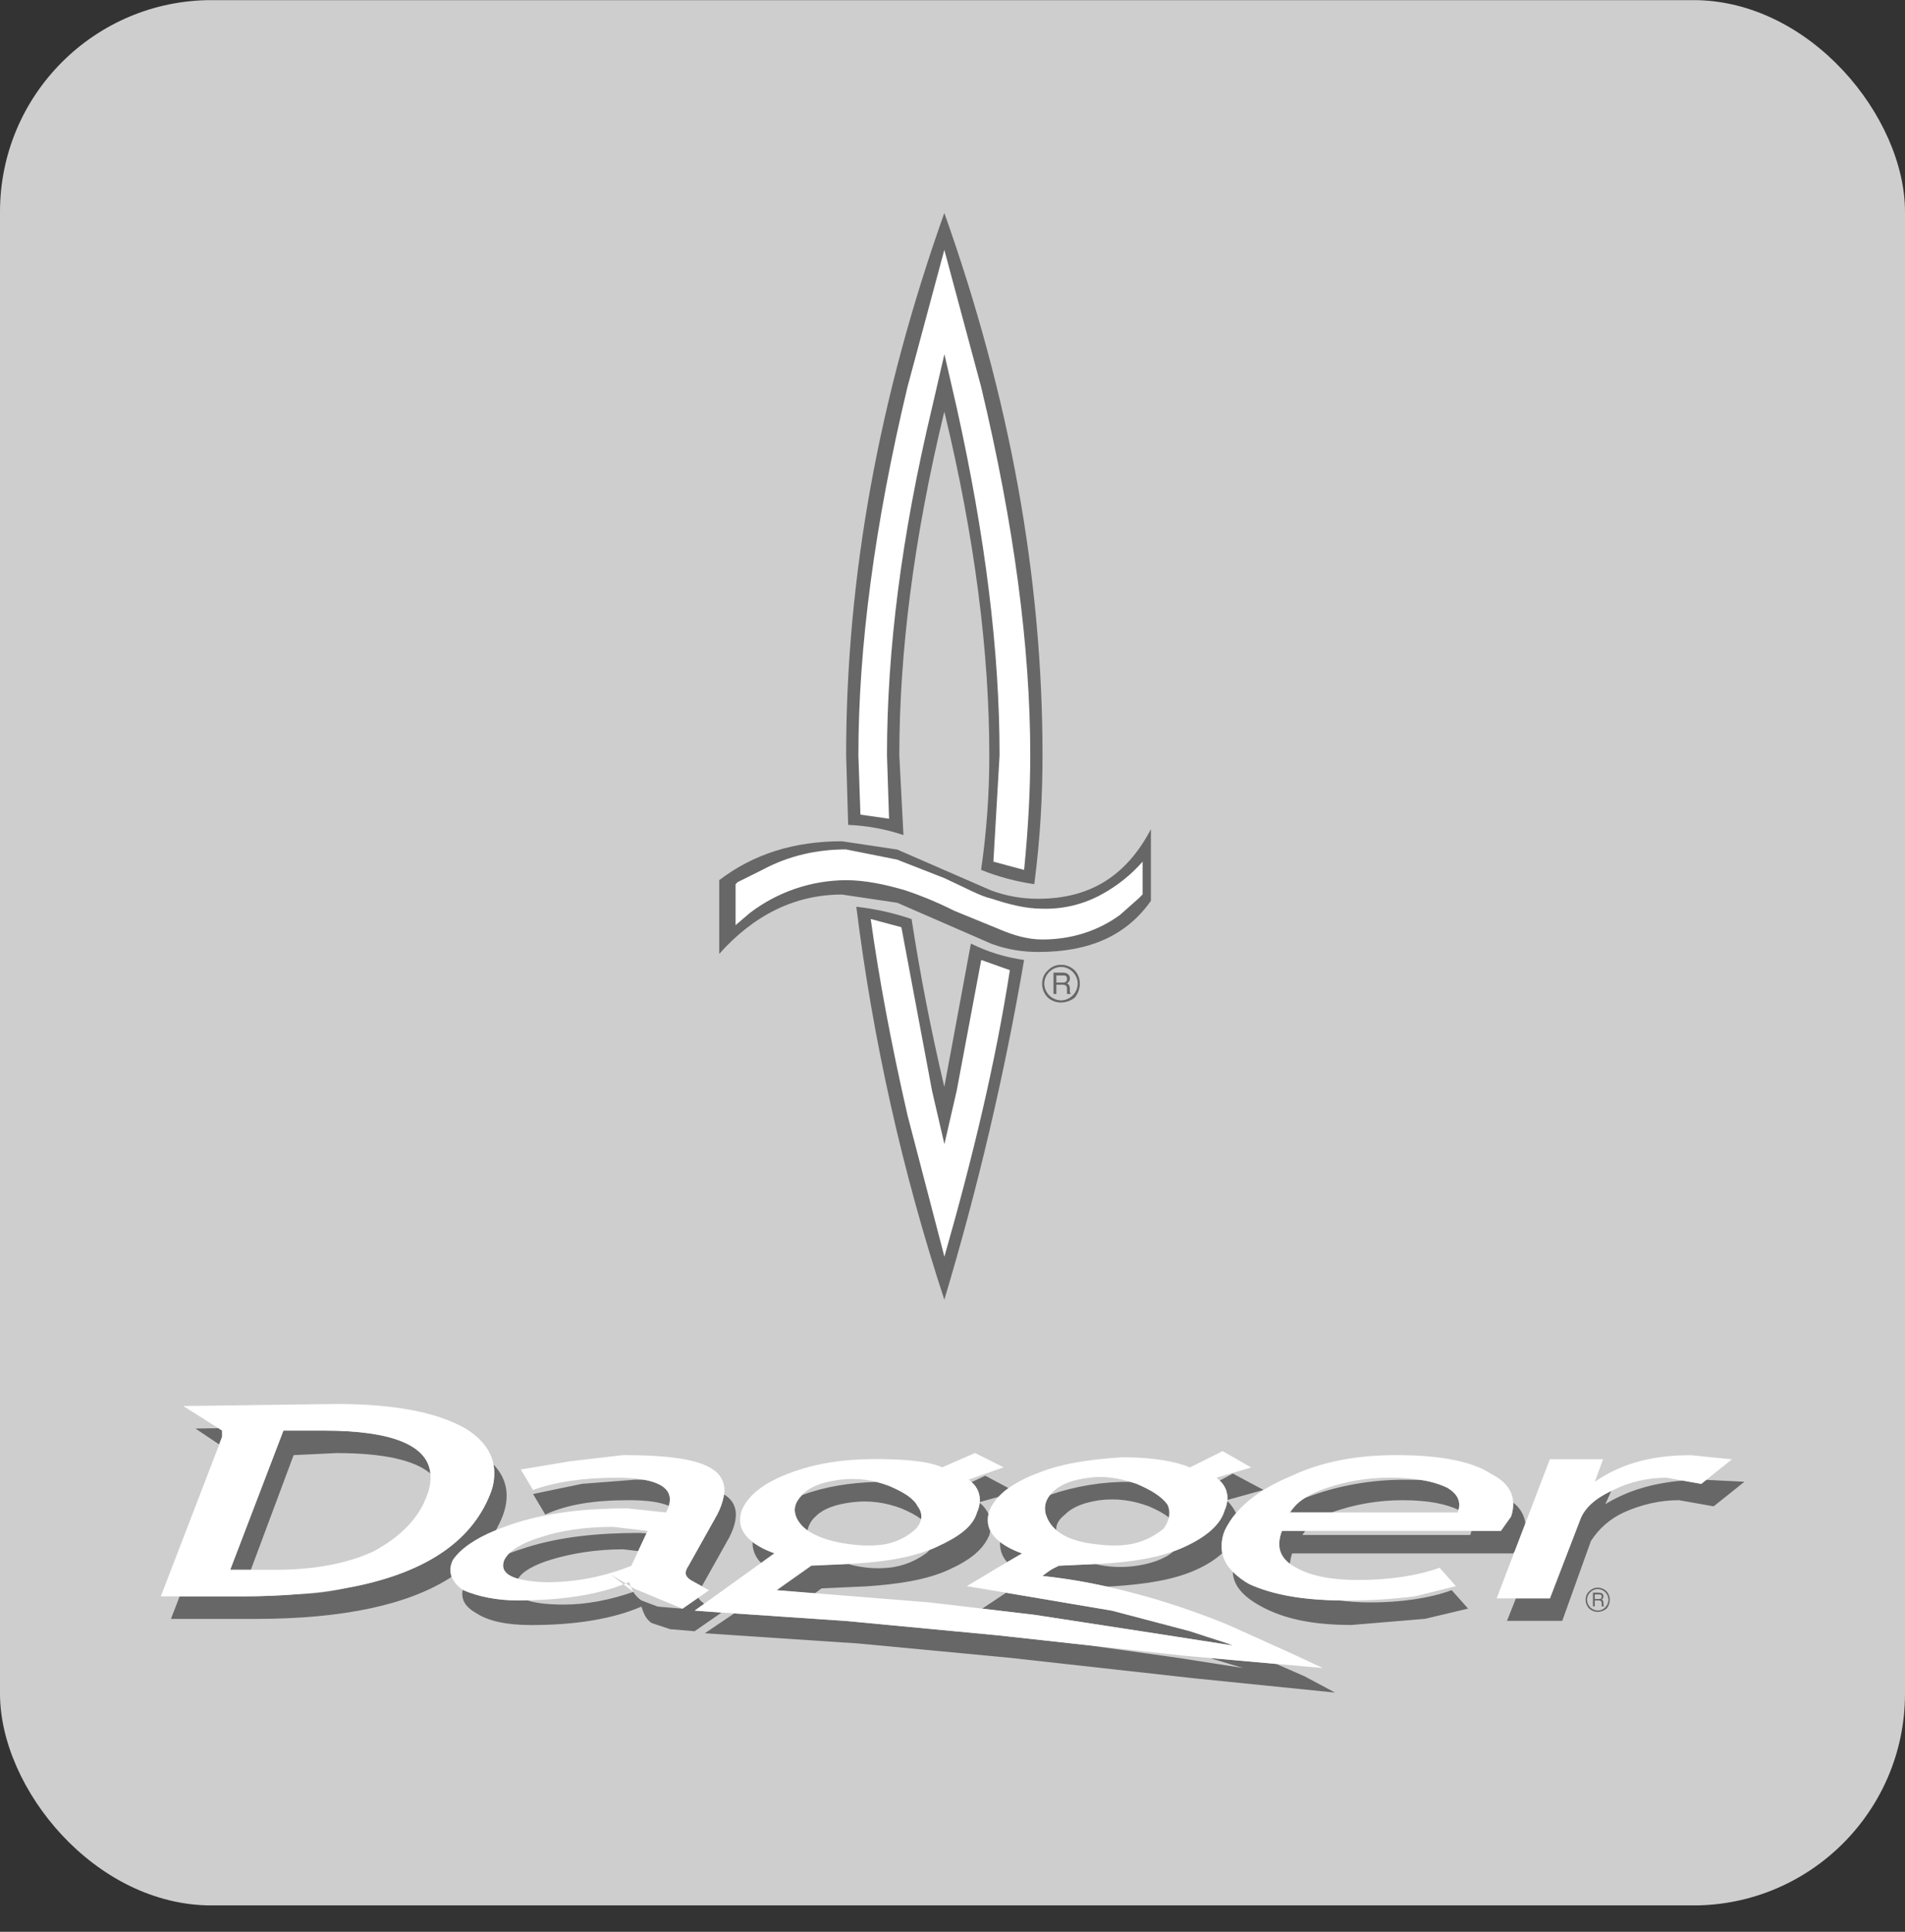 <?xml version="1.0" encoding="UTF-8"?> <svg xmlns="http://www.w3.org/2000/svg" width="72" height="73" viewBox="0 0 72 73" fill="none"><rect x="0" y="0" width="72" height="73" fill="#333333" stroke="none"/><g clip-path="url(#clip0)"><path d="M0 0.005H72V72.002H0V0.005Z" fill="#CECECE"></path><path d="M31.824 31.79C30.046 31.79 28.498 32.254 27.183 33.261V36.046C28.498 34.575 30.046 33.804 31.824 33.804L33.913 34.115L35.691 34.889L37.468 35.663C38.087 35.896 38.706 35.974 39.246 35.974C41.18 35.974 42.572 35.355 43.499 34.041V31.333C42.569 33.111 41.18 33.963 39.246 33.963C38.64 33.967 38.038 33.862 37.468 33.652L35.691 32.878L33.913 32.104L31.824 31.79Z" fill="#676767"></path><path d="M28.809 32.872L27.88 33.335L27.802 33.413V34.961L28.343 34.498C29.388 33.702 30.663 33.268 31.976 33.261C32.673 33.261 33.447 33.416 34.218 33.646C34.681 33.801 35.299 34.032 36.073 34.42L37.773 35.116C38.314 35.349 38.855 35.502 39.396 35.502C40.478 35.502 41.485 35.191 42.333 34.572L43.03 33.954L43.185 33.798V32.561C42.746 33.061 42.222 33.48 41.637 33.798C40.952 34.175 40.178 34.362 39.396 34.339C38.777 34.339 38.159 34.184 37.463 33.954C37.077 33.876 36.533 33.568 35.685 33.18L33.907 32.484L31.973 32.098C30.895 32.098 29.813 32.331 28.809 32.872Z" fill="white"></path><path d="M32.057 31.172L31.98 28.542C31.98 21.816 33.217 15.009 35.691 8.049C38.165 15.009 39.402 21.813 39.402 28.542C39.402 30.012 39.324 31.635 39.091 33.413C38.402 33.312 37.727 33.131 37.08 32.872C37.289 31.438 37.393 29.991 37.391 28.542C37.391 24.675 36.85 20.346 35.691 15.553C34.531 20.346 33.99 24.675 33.99 28.542L34.146 31.557C33.471 31.33 32.768 31.201 32.057 31.172ZM32.365 34.265C32.992 39.31 34.106 44.282 35.691 49.113C36.957 44.899 37.964 40.612 38.706 36.276C38.006 36.18 37.327 35.971 36.695 35.657L35.691 41.072C35.195 38.975 34.782 36.86 34.454 34.731C33.776 34.5 33.076 34.344 32.365 34.265Z" fill="#676767"></path><path d="M35.228 41.225L34.068 35.039L32.909 34.728C33.22 36.969 33.683 39.447 34.301 42.151L35.694 47.488C36.776 43.699 37.627 40.143 38.168 36.662L37.086 36.276L36.157 41.225L35.694 43.236L35.228 41.225ZM35.228 15.398C34.065 20.268 33.524 24.598 33.524 28.543L33.602 30.939L32.52 30.784L32.443 28.543C32.443 24.443 33.061 19.805 34.298 14.624L35.691 9.442L37.083 14.624C38.32 19.802 38.939 24.443 38.939 28.543C38.939 29.858 38.861 31.328 38.706 32.873L37.546 32.562L37.779 28.54C37.779 24.595 37.239 20.265 36.157 15.395L35.694 13.384L35.228 15.398Z" fill="white"></path><path d="M39.925 37.212H40.167C40.302 37.212 40.328 37.292 40.328 37.346V37.561H40.463V37.534C40.436 37.507 40.436 37.507 40.436 37.454V37.319C40.409 37.212 40.382 37.185 40.328 37.158C40.382 37.131 40.436 37.077 40.436 36.969C40.436 36.808 40.302 36.754 40.167 36.754H39.818V37.561H39.925V37.212ZM39.387 37.185C39.387 36.969 39.468 36.781 39.602 36.674C39.664 36.607 39.739 36.553 39.822 36.516C39.906 36.479 39.995 36.46 40.087 36.459H40.113C40.302 36.459 40.49 36.539 40.624 36.674C40.745 36.806 40.812 36.978 40.813 37.158V37.185C40.808 37.371 40.742 37.551 40.624 37.696C40.479 37.813 40.3 37.879 40.113 37.884C39.925 37.889 39.742 37.821 39.602 37.696C39.467 37.56 39.389 37.377 39.387 37.185ZM39.468 37.185C39.476 37.351 39.547 37.508 39.667 37.623C39.787 37.738 39.947 37.803 40.113 37.803C40.276 37.798 40.43 37.73 40.544 37.615C40.659 37.501 40.727 37.347 40.732 37.185V37.158C40.732 36.996 40.651 36.835 40.544 36.727C40.436 36.62 40.275 36.539 40.113 36.539H40.087C39.92 36.547 39.763 36.618 39.648 36.738C39.533 36.858 39.468 37.018 39.468 37.185ZM39.925 36.862H40.194C40.248 36.862 40.328 36.862 40.328 36.996C40.328 37.104 40.248 37.131 40.167 37.131H39.925V36.862ZM60.275 60.48H60.43C60.517 60.48 60.535 60.531 60.535 60.564V60.702H60.621V60.684C60.603 60.666 60.603 60.666 60.603 60.633V60.546C60.588 60.48 60.57 60.462 60.535 60.442C60.57 60.424 60.603 60.391 60.603 60.322C60.603 60.217 60.517 60.185 60.43 60.185H60.206V60.702H60.275V60.48ZM59.928 60.462C59.928 60.325 59.982 60.203 60.065 60.134C60.105 60.091 60.154 60.057 60.207 60.034C60.26 60.01 60.318 59.997 60.376 59.996H60.394C60.514 59.996 60.636 60.05 60.72 60.134C60.798 60.219 60.841 60.329 60.842 60.444V60.462C60.839 60.582 60.796 60.696 60.72 60.788C60.627 60.863 60.513 60.906 60.394 60.911C60.273 60.913 60.156 60.869 60.065 60.788C59.98 60.701 59.931 60.585 59.928 60.462ZM59.982 60.462C59.987 60.569 60.033 60.67 60.11 60.744C60.188 60.818 60.29 60.859 60.397 60.86C60.449 60.859 60.5 60.847 60.547 60.826C60.594 60.805 60.636 60.775 60.672 60.737C60.745 60.664 60.788 60.566 60.791 60.462V60.444C60.788 60.341 60.746 60.242 60.673 60.169C60.599 60.096 60.501 60.053 60.397 60.05H60.379C60.276 60.053 60.177 60.096 60.104 60.17C60.065 60.208 60.034 60.253 60.013 60.303C59.992 60.354 59.981 60.408 59.982 60.462ZM60.275 60.253H60.448C60.484 60.253 60.535 60.253 60.535 60.34C60.535 60.409 60.484 60.427 60.43 60.427H60.275V60.253ZM37.03 56.79C37.015 56.916 36.98 57.039 36.928 57.155C36.773 57.695 36.232 58.084 35.38 58.469C35.299 58.508 35.216 58.538 35.132 58.574C35.091 58.622 35.045 58.665 34.995 58.702C34.518 59.052 33.945 59.246 33.354 59.258C32.92 59.276 32.487 59.224 32.069 59.106L30.665 59.169L29.35 60.098L30.793 60.215L31.05 60.023L32.751 59.946C33.91 59.868 34.992 59.712 35.843 59.327C36.695 58.941 37.158 58.553 37.391 58.012L37.427 57.854C37.33 57.655 37.307 57.428 37.361 57.214C37.286 57.049 37.172 56.903 37.03 56.79ZM39.094 61.021C41.595 61.404 44.095 61.79 46.595 62.181C46.439 62.103 45.898 61.948 44.972 61.64L42.035 60.866L38.025 60.188L37.125 60.788L39.094 61.021ZM46.284 57.851C46.397 57.609 46.543 57.384 46.717 57.181C46.634 57.008 46.522 56.851 46.386 56.715C46.371 56.84 46.337 56.962 46.284 57.077C46.129 57.618 45.588 58.081 44.736 58.469C44.61 58.526 44.481 58.578 44.351 58.625C44.031 58.915 43.454 59.115 42.818 59.187C42.344 59.241 41.865 59.214 41.401 59.106L40.021 59.169C39.934 59.219 39.788 59.246 39.402 59.554C40.203 59.638 41.016 59.772 41.837 59.955L42.106 59.943C43.266 59.865 44.348 59.709 45.199 59.324C45.618 59.136 45.943 58.924 46.191 58.697C46.146 58.411 46.178 58.119 46.284 57.851ZM37.033 56.76L37.735 56.566C37.851 56.443 37.979 56.331 38.117 56.234L37.239 55.765L36.719 56.01C36.827 56.102 36.911 56.217 36.966 56.347C37.02 56.478 37.043 56.619 37.033 56.76ZM17.131 58.932C17.427 58.517 17.956 58.147 18.745 57.824C18.835 57.657 18.918 57.486 18.99 57.31C19.28 56.557 19.178 55.891 18.652 55.341C18.716 55.718 18.673 56.105 18.527 56.458C17.801 58.299 15.984 59.494 13.053 60.017C12.483 60.148 11.903 60.222 11.319 60.238C10.604 60.296 9.886 60.325 9.168 60.325H6.789L6.461 61.177H9.631C12.99 61.177 15.458 60.639 17.072 59.587C17.034 59.48 17.02 59.366 17.03 59.253C17.041 59.14 17.075 59.031 17.131 58.932ZM46.389 56.682L47.754 56.303L46.595 55.684C46.428 55.771 46.263 55.86 46.099 55.95C46.2 56.042 46.279 56.156 46.329 56.283C46.379 56.41 46.4 56.546 46.389 56.682ZM49.332 56.602C49.101 56.739 48.906 56.928 48.761 57.155H50.327C51.189 56.846 52.098 56.689 53.013 56.691C53.987 56.691 54.669 56.838 55.129 57.059C55.222 56.718 55.066 56.44 54.714 56.228C54.398 56.079 54.061 55.978 53.715 55.929C53.533 55.923 53.351 55.92 53.169 55.92C51.858 55.904 50.557 56.135 49.332 56.602ZM28.442 58.275C28.439 58.422 28.466 58.568 28.523 58.704C28.579 58.84 28.664 58.963 28.77 59.064L29.272 58.702C28.975 58.603 28.695 58.459 28.442 58.275ZM19.916 58.469C19.689 58.541 19.464 58.617 19.241 58.699C19.17 58.767 19.111 58.846 19.065 58.932C18.918 59.273 19.08 59.521 19.582 59.659C19.737 59.393 20.173 59.133 20.843 58.932C21.617 58.699 22.543 58.547 23.55 58.547L24.118 58.613L24.431 57.943C24.343 57.937 24.254 57.932 24.166 57.928C22.543 57.928 21.153 58.084 19.916 58.469Z" fill="#676767"></path><path d="M57.193 56.786C57.197 56.964 57.17 57.141 57.113 57.309L56.727 57.85H55.613C55.603 57.903 55.588 57.955 55.568 58.005H49.227C49.259 57.952 49.294 57.9 49.331 57.85H48.453C48.256 58.379 48.342 58.791 48.755 59.096C48.763 58.961 48.791 58.828 48.838 58.702H57.19L57.259 58.606L57.654 57.578C57.636 57.421 57.586 57.27 57.506 57.134C57.427 56.998 57.321 56.879 57.193 56.786ZM38.063 59.03L38.628 58.702C38.33 58.603 38.049 58.458 37.797 58.271C37.789 58.409 37.808 58.547 37.853 58.678C37.899 58.808 37.97 58.928 38.063 59.03ZM26.612 60.611L26.565 60.557C26.491 60.513 26.432 60.449 26.394 60.372L25.791 60.79L24.861 60.712L24.243 60.479C24.118 60.395 24.014 60.285 23.935 60.157C23.059 60.459 22.181 60.635 21.305 60.635C20.684 60.635 20.233 60.578 19.931 60.474L19.605 60.479C18.753 60.479 18.057 60.324 17.516 60.094L17.489 60.076C17.421 60.414 17.555 60.703 17.98 60.946C18.443 61.256 19.139 61.409 20.068 61.409C21.768 61.409 23.161 61.176 24.243 60.712C24.32 60.946 24.398 61.176 24.628 61.331L25.325 61.564L26.254 61.642L27.258 60.946L27.21 60.934C26.893 60.907 26.576 60.889 26.257 60.865C26.374 60.779 26.493 60.694 26.612 60.611ZM8.393 54.061L8.253 53.971L7.386 53.983L8.28 54.581L8.39 54.294L8.393 54.061ZM39.557 57.309C39.635 57.518 39.763 57.682 39.922 57.817C39.91 57.617 40.002 57.431 40.253 57.231C40.564 56.92 41.027 56.768 41.568 56.69C42.187 56.613 42.805 56.69 43.424 56.923C43.726 57.052 43.974 57.184 44.177 57.342C44.218 57.175 44.197 56.998 44.117 56.846C43.884 56.535 43.498 56.305 42.958 56.072C42.877 56.042 42.796 56.021 42.716 55.997C41.686 55.988 40.663 56.154 39.689 56.487C39.591 56.597 39.526 56.733 39.503 56.879C39.48 57.025 39.498 57.174 39.557 57.309ZM26.024 59.165C25.868 59.398 25.868 59.55 26.101 59.706L26.529 59.942L27.572 58.08C27.951 57.321 27.882 56.786 27.368 56.475C27.322 56.739 27.235 56.993 27.108 57.228L26.024 59.165ZM11.098 54.987L12.72 54.91C14.474 54.91 15.658 55.172 16.264 55.68C16.163 54.614 14.815 54.061 12.257 54.061H10.709L8.698 59.32H9.481L11.098 54.987ZM46.98 63.031L44.505 62.646L41.159 62.177L37.699 61.797L31.976 61.256C30.569 61.161 29.158 61.068 27.751 60.969L26.639 61.719L32.439 62.105L38.162 62.646L45.121 63.42L50.458 63.961L49.299 63.342L48.238 62.879L45.725 62.655L46.98 63.031ZM30.123 57.387C30.216 57.565 30.353 57.718 30.521 57.829C30.562 57.628 30.667 57.446 30.82 57.309C31.131 56.998 31.594 56.846 32.212 56.768C32.831 56.69 33.449 56.768 34.068 57.001C34.373 57.13 34.624 57.261 34.815 57.405C34.83 57.32 34.827 57.233 34.804 57.15C34.782 57.067 34.742 56.989 34.686 56.923C34.531 56.613 34.146 56.383 33.605 56.15C33.447 56.092 33.286 56.042 33.124 56C32.096 56.03 31.175 56.182 30.315 56.496C30.037 56.78 29.962 57.055 30.123 57.387ZM24.362 55.919L24.013 55.916L22.002 56.072L20.146 56.457L20.609 57.231C21.461 56.846 22.465 56.69 23.78 56.69C24.449 56.69 24.948 56.762 25.277 56.903C25.435 56.401 25.13 56.066 24.362 55.919ZM64.487 55.922L64.302 56.072L63.615 55.949C62.479 56.039 61.496 56.335 60.672 56.843L60.899 56.341C60.256 56.643 59.892 57.013 59.742 57.384L58.583 60.399H57.295L56.957 61.25H59.046L60.128 58.235C60.429 57.763 60.859 57.388 61.368 57.154C62.064 56.843 62.76 56.69 63.456 56.69L64.768 56.923L65.931 55.994L64.487 55.922ZM46.594 59.395C46.612 59.906 46.968 60.327 47.676 60.709C48.528 61.173 49.609 61.406 51.08 61.406L53.864 61.173L55.487 60.787L54.868 60.091C54.017 60.402 52.935 60.554 51.776 60.554C51.351 60.554 50.96 60.524 50.601 60.476C49.14 60.453 48.062 60.243 47.213 59.858C46.987 59.732 46.779 59.577 46.594 59.395Z" fill="#676767"></path><path d="M11.32 60.238C11.935 60.187 12.512 60.113 13.053 60.017C15.981 59.494 17.801 58.299 18.527 56.458C18.673 56.105 18.717 55.718 18.653 55.341C18.554 54.815 18.204 54.358 17.598 53.984C16.516 53.365 14.891 53.055 12.727 53.055L6.927 53.132L8.257 53.972L8.397 54.062V54.295L8.287 54.582L6.078 60.325H9.171C9.93 60.325 10.644 60.292 11.32 60.238ZM10.713 54.062H12.261C14.819 54.062 16.167 54.617 16.268 55.681C16.287 55.973 16.239 56.266 16.128 56.536C15.817 57.388 15.124 58.084 14.117 58.625C13.113 59.088 11.876 59.321 10.405 59.321H8.702L10.713 54.062ZM40.021 59.166L41.402 59.103L41.721 59.088C42.711 59.022 43.586 58.9 44.351 58.625C44.483 58.577 44.611 58.526 44.736 58.469C45.588 58.084 46.129 57.618 46.284 57.077C46.336 56.962 46.37 56.84 46.386 56.715L46.389 56.682C46.4 56.546 46.38 56.409 46.33 56.282C46.279 56.155 46.2 56.042 46.099 55.95C46.06 55.911 46.02 55.874 45.977 55.84L47.291 55.454L46.21 54.836L44.972 55.454C44.432 55.221 43.58 55.069 42.421 55.069C41.184 55.146 40.102 55.302 39.172 55.687C38.799 55.824 38.444 56.008 38.118 56.234C37.979 56.331 37.851 56.443 37.735 56.566C37.593 56.715 37.478 56.888 37.395 57.077C37.38 57.122 37.374 57.163 37.365 57.208C37.31 57.422 37.333 57.649 37.43 57.848C37.519 58.016 37.646 58.161 37.801 58.272C38.007 58.43 38.279 58.577 38.632 58.702L38.067 59.031L37.702 59.243L36.543 59.939L38.022 60.187L42.032 60.866L44.97 61.64C45.899 61.95 46.44 62.103 46.592 62.181L44.118 61.795L39.092 61.021L37.12 60.788L35.147 60.555L30.791 60.205L29.347 60.089L30.662 59.16L32.067 59.097L32.362 59.082C33.411 59.013 34.332 58.879 35.13 58.568C35.213 58.535 35.297 58.502 35.377 58.463C36.229 58.078 36.77 57.689 36.925 57.148C36.977 57.032 37.011 56.91 37.027 56.784L37.03 56.754C37.042 56.612 37.02 56.47 36.965 56.339C36.91 56.208 36.825 56.092 36.716 56.001C36.686 55.971 36.654 55.938 36.618 55.911L37.932 55.448L36.851 54.907L35.614 55.448C35.073 55.215 34.221 55.137 33.062 55.137C31.902 55.137 30.821 55.293 29.814 55.678C28.806 56.064 28.266 56.53 28.036 57.071C27.877 57.54 28.012 57.937 28.442 58.266C28.651 58.424 28.92 58.568 29.273 58.693L28.771 59.055L26.613 60.606L26.258 60.86C26.577 60.89 26.894 60.908 27.214 60.931L27.752 60.967L31.977 61.254L37.699 61.795L41.16 62.175L44.736 62.566L45.723 62.653L48.236 62.877L49.993 63.032L48.833 62.491L46.437 61.41C44.947 60.795 43.407 60.308 41.835 59.954C41.031 59.775 40.218 59.641 39.4 59.554C39.788 59.243 39.934 59.216 40.021 59.166ZM31.747 55.917C32.375 55.84 33.013 55.92 33.602 56.15C34.143 56.383 34.532 56.614 34.684 56.924C34.804 57.083 34.846 57.244 34.813 57.406C34.771 57.581 34.671 57.738 34.529 57.851C34.136 58.178 33.647 58.367 33.136 58.392C32.572 58.442 31.239 58.338 30.519 57.83C30.351 57.718 30.214 57.566 30.121 57.388C29.963 57.059 30.035 56.781 30.31 56.497C30.348 56.456 30.389 56.417 30.432 56.38C30.68 56.165 31.128 55.995 31.747 55.917ZM41.181 55.84C41.653 55.774 42.182 55.831 42.719 55.998C42.8 56.022 42.881 56.043 42.962 56.073C43.502 56.306 43.891 56.536 44.121 56.847C44.202 57.011 44.217 57.175 44.181 57.343C44.141 57.5 44.069 57.648 43.968 57.776C43.12 58.454 42.259 58.478 41.225 58.329C40.735 58.257 40.257 58.111 39.922 57.821C39.76 57.685 39.635 57.51 39.558 57.313C39.5 57.177 39.481 57.028 39.505 56.882C39.529 56.737 39.594 56.601 39.692 56.491C39.723 56.454 39.755 56.419 39.788 56.383C40.099 56.073 40.562 55.917 41.181 55.84Z" fill="white"></path><path d="M19.605 60.48L19.931 60.474C21.485 60.447 22.77 60.217 23.783 59.784C23.817 59.915 23.869 60.041 23.938 60.157L23.088 59.502C23.532 59.769 23.532 59.769 23.976 60.035L25.794 60.791L26.398 60.372L26.798 60.094L26.529 59.945L26.102 59.709C25.869 59.553 25.869 59.398 26.024 59.168L27.106 57.235C27.231 56.999 27.319 56.745 27.366 56.482C27.399 56.3 27.378 56.113 27.304 55.944C27.23 55.775 27.107 55.633 26.951 55.534C26.41 55.143 25.25 54.987 23.55 54.987L21.539 55.221L19.683 55.531L20.146 56.305C20.998 55.995 22.08 55.842 23.317 55.842C23.729 55.842 24.076 55.869 24.363 55.923C25.131 56.066 25.436 56.401 25.28 56.903C25.253 56.99 25.217 57.074 25.172 57.154L23.702 56.999C22.154 56.999 20.765 57.154 19.528 57.539C19.241 57.629 18.981 57.725 18.742 57.823C17.953 58.146 17.427 58.517 17.128 58.932C17.072 59.03 17.038 59.139 17.027 59.251C17.016 59.363 17.029 59.477 17.066 59.583C17.154 59.785 17.301 59.956 17.487 60.073L17.514 60.091C18.058 60.324 18.754 60.48 19.605 60.48ZM20.457 58.083C21.153 57.85 22.08 57.698 23.165 57.698L24.479 57.853L24.434 57.946L24.121 58.615L23.861 59.168C22.902 59.557 21.88 59.767 20.846 59.787C20.422 59.8 19.998 59.758 19.585 59.661C19.083 59.524 18.921 59.276 19.068 58.935C19.114 58.848 19.173 58.77 19.244 58.702C19.474 58.472 19.878 58.257 20.457 58.083ZM59.74 57.387C59.886 57.017 60.251 56.646 60.896 56.344L60.977 56.305C61.595 55.995 62.292 55.842 62.988 55.842L63.612 55.953L64.3 56.075L64.485 55.926L65.459 55.146L63.911 54.99C62.441 54.99 61.282 55.301 60.278 55.995L60.588 55.143H58.577L57.648 57.575L57.254 58.603L56.566 60.402H58.577L59.74 57.387ZM48.45 57.85H56.725L57.11 57.309C57.169 57.142 57.196 56.964 57.191 56.786C57.176 56.335 56.901 55.968 56.336 55.684C55.64 55.221 54.403 54.987 52.78 54.987C51.31 54.987 49.995 55.221 48.836 55.761C47.886 56.153 47.18 56.628 46.717 57.181C46.543 57.383 46.397 57.608 46.284 57.85C46.176 58.117 46.145 58.409 46.194 58.693C46.254 58.963 46.394 59.208 46.595 59.398C46.78 59.579 46.988 59.735 47.213 59.861C48.062 60.247 49.141 60.456 50.602 60.48H50.617C51.57 60.495 52.523 60.444 53.48 60.324L55.027 59.939L54.409 59.243C53.557 59.553 52.475 59.706 51.316 59.706C50.312 59.706 49.538 59.55 48.997 59.243C48.913 59.202 48.833 59.153 48.758 59.096C48.34 58.791 48.25 58.379 48.45 57.85ZM52.547 55.839C52.995 55.839 53.381 55.872 53.712 55.926C54.125 55.992 54.457 56.096 54.711 56.225C55.063 56.437 55.219 56.715 55.126 57.055C55.117 57.088 55.111 57.118 55.096 57.154H48.755C48.901 56.928 49.096 56.739 49.326 56.601C49.55 56.461 49.822 56.335 50.145 56.228C50.847 55.995 51.621 55.839 52.547 55.839Z" fill="white"></path></g><defs><clipPath id="clip0"><rect y="0.004" width="72" height="72" rx="8" fill="white"></rect></clipPath></defs></svg> 